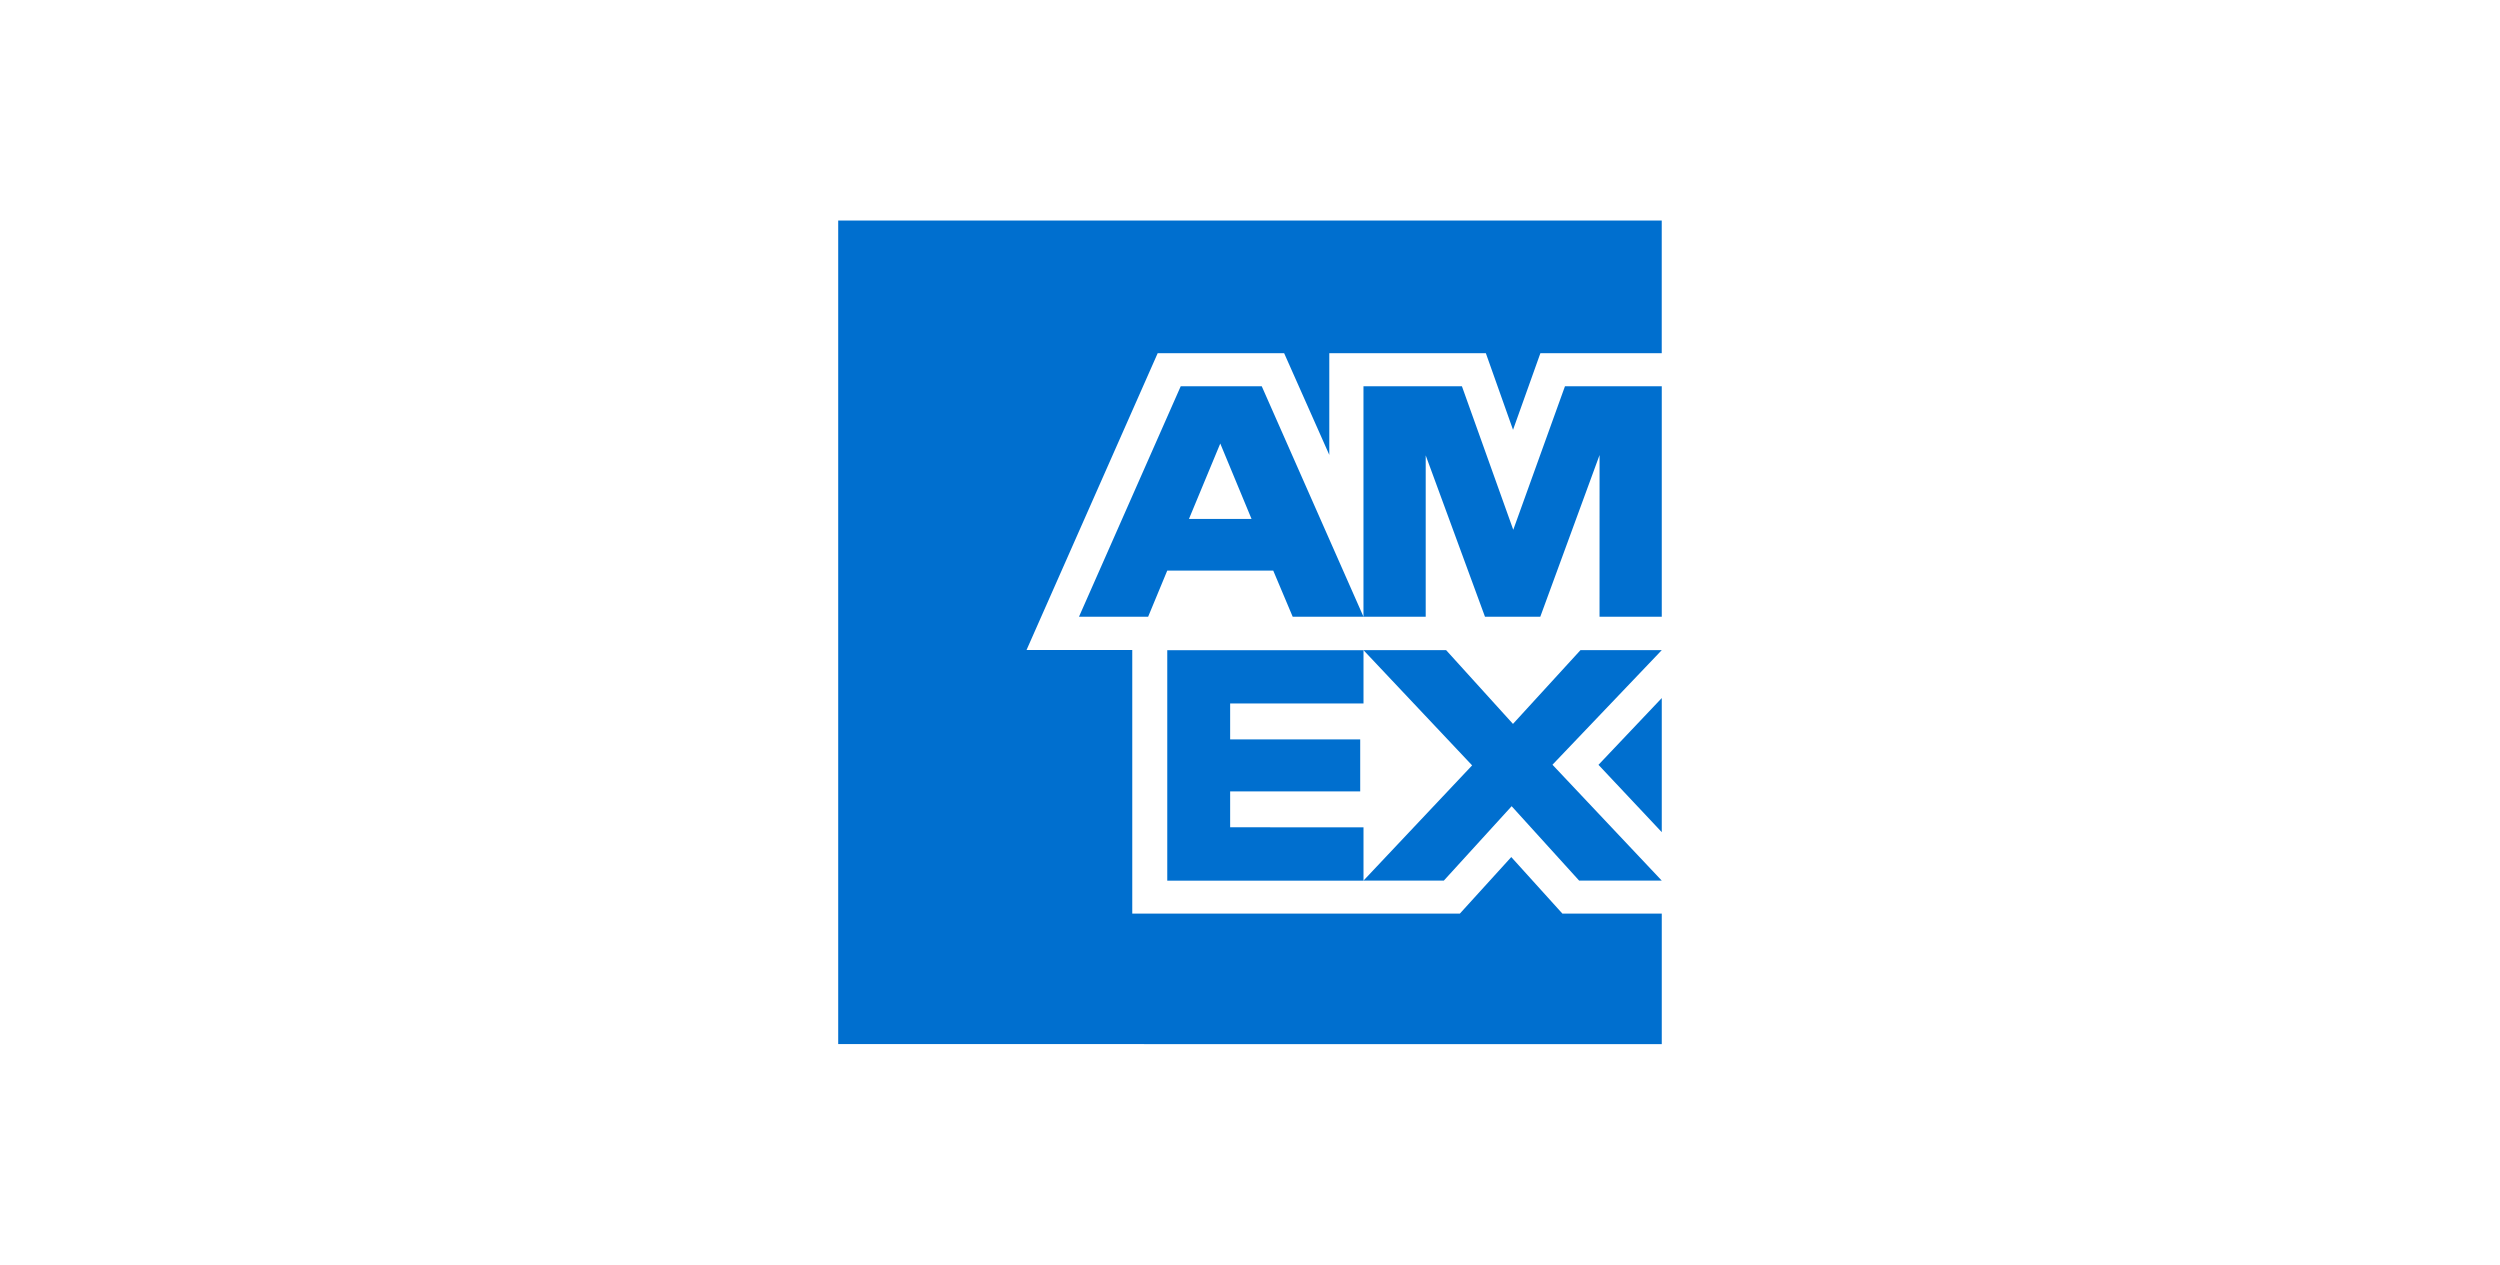 <svg data-name="Ebene 1" version="1.1" viewBox="0 0 85 43" xmlns="http://www.w3.org/2000/svg"><defs><style>.cls-1{fill:none;}.cls-2,.cls-5{fill:#fff;}.cls-3{clip-path:url(#a);}.cls-4{opacity:0.05;}.cls-5{stroke:#000;stroke-miterlimit:10;stroke-width:3px;}.cls-6{font-size:40px;font-family:MyriadPro-Regular, Myriad Pro;}.cls-7{fill:#4d8814;}</style><clipPath id="a"><rect class="cls-1" width="85" height="43"/></clipPath></defs><title>vorkasse</title><rect class="cls-2" width="85" height="43"/><polygon class="st0" transform="matrix(.056 0 0 .056 22.956 1.844)" points="347.15 101 599 101 599 350.98 599 601 350.5 601 99 601 99 348.52 99 101" fill="#fff"/><path class="st1" d="m56.5 35.5v-4.437h-3.378l-1.739-1.923-1.748 1.923h-11.138v-8.963h-3.595l4.459-10.091h4.3l1.535 3.457v-3.457h5.323l0.924 2.605 0.93-2.605h4.126v-4.51h-28v28zm-2.809-5.559h2.809l-3.716-3.94 3.716-3.896h-2.764l-2.295 2.508-2.273-2.508h-2.81l3.694 3.918-3.694 3.918h2.732l2.306-2.53zm0.657-3.937 2.152 2.289v-4.559zm-12.523 2.124v-1.22h4.422v-1.769h-4.422v-1.22h4.534v-1.813h-6.672v7.836h6.672v-1.813zm12.559-7.16h2.116v-7.836h-3.291l-1.758 4.881-1.746-4.881h-3.347v7.836h2.116v-5.485l2.015 5.485h1.881l2.015-5.497zm-10.433 0h2.407l-3.459-7.836h-2.754l-3.459 7.836h2.351l0.649-1.567h3.604zm-1.399-3.325h-2.127l1.064-2.563z" fill="#006fcf" stroke-width=".056"/></svg>
